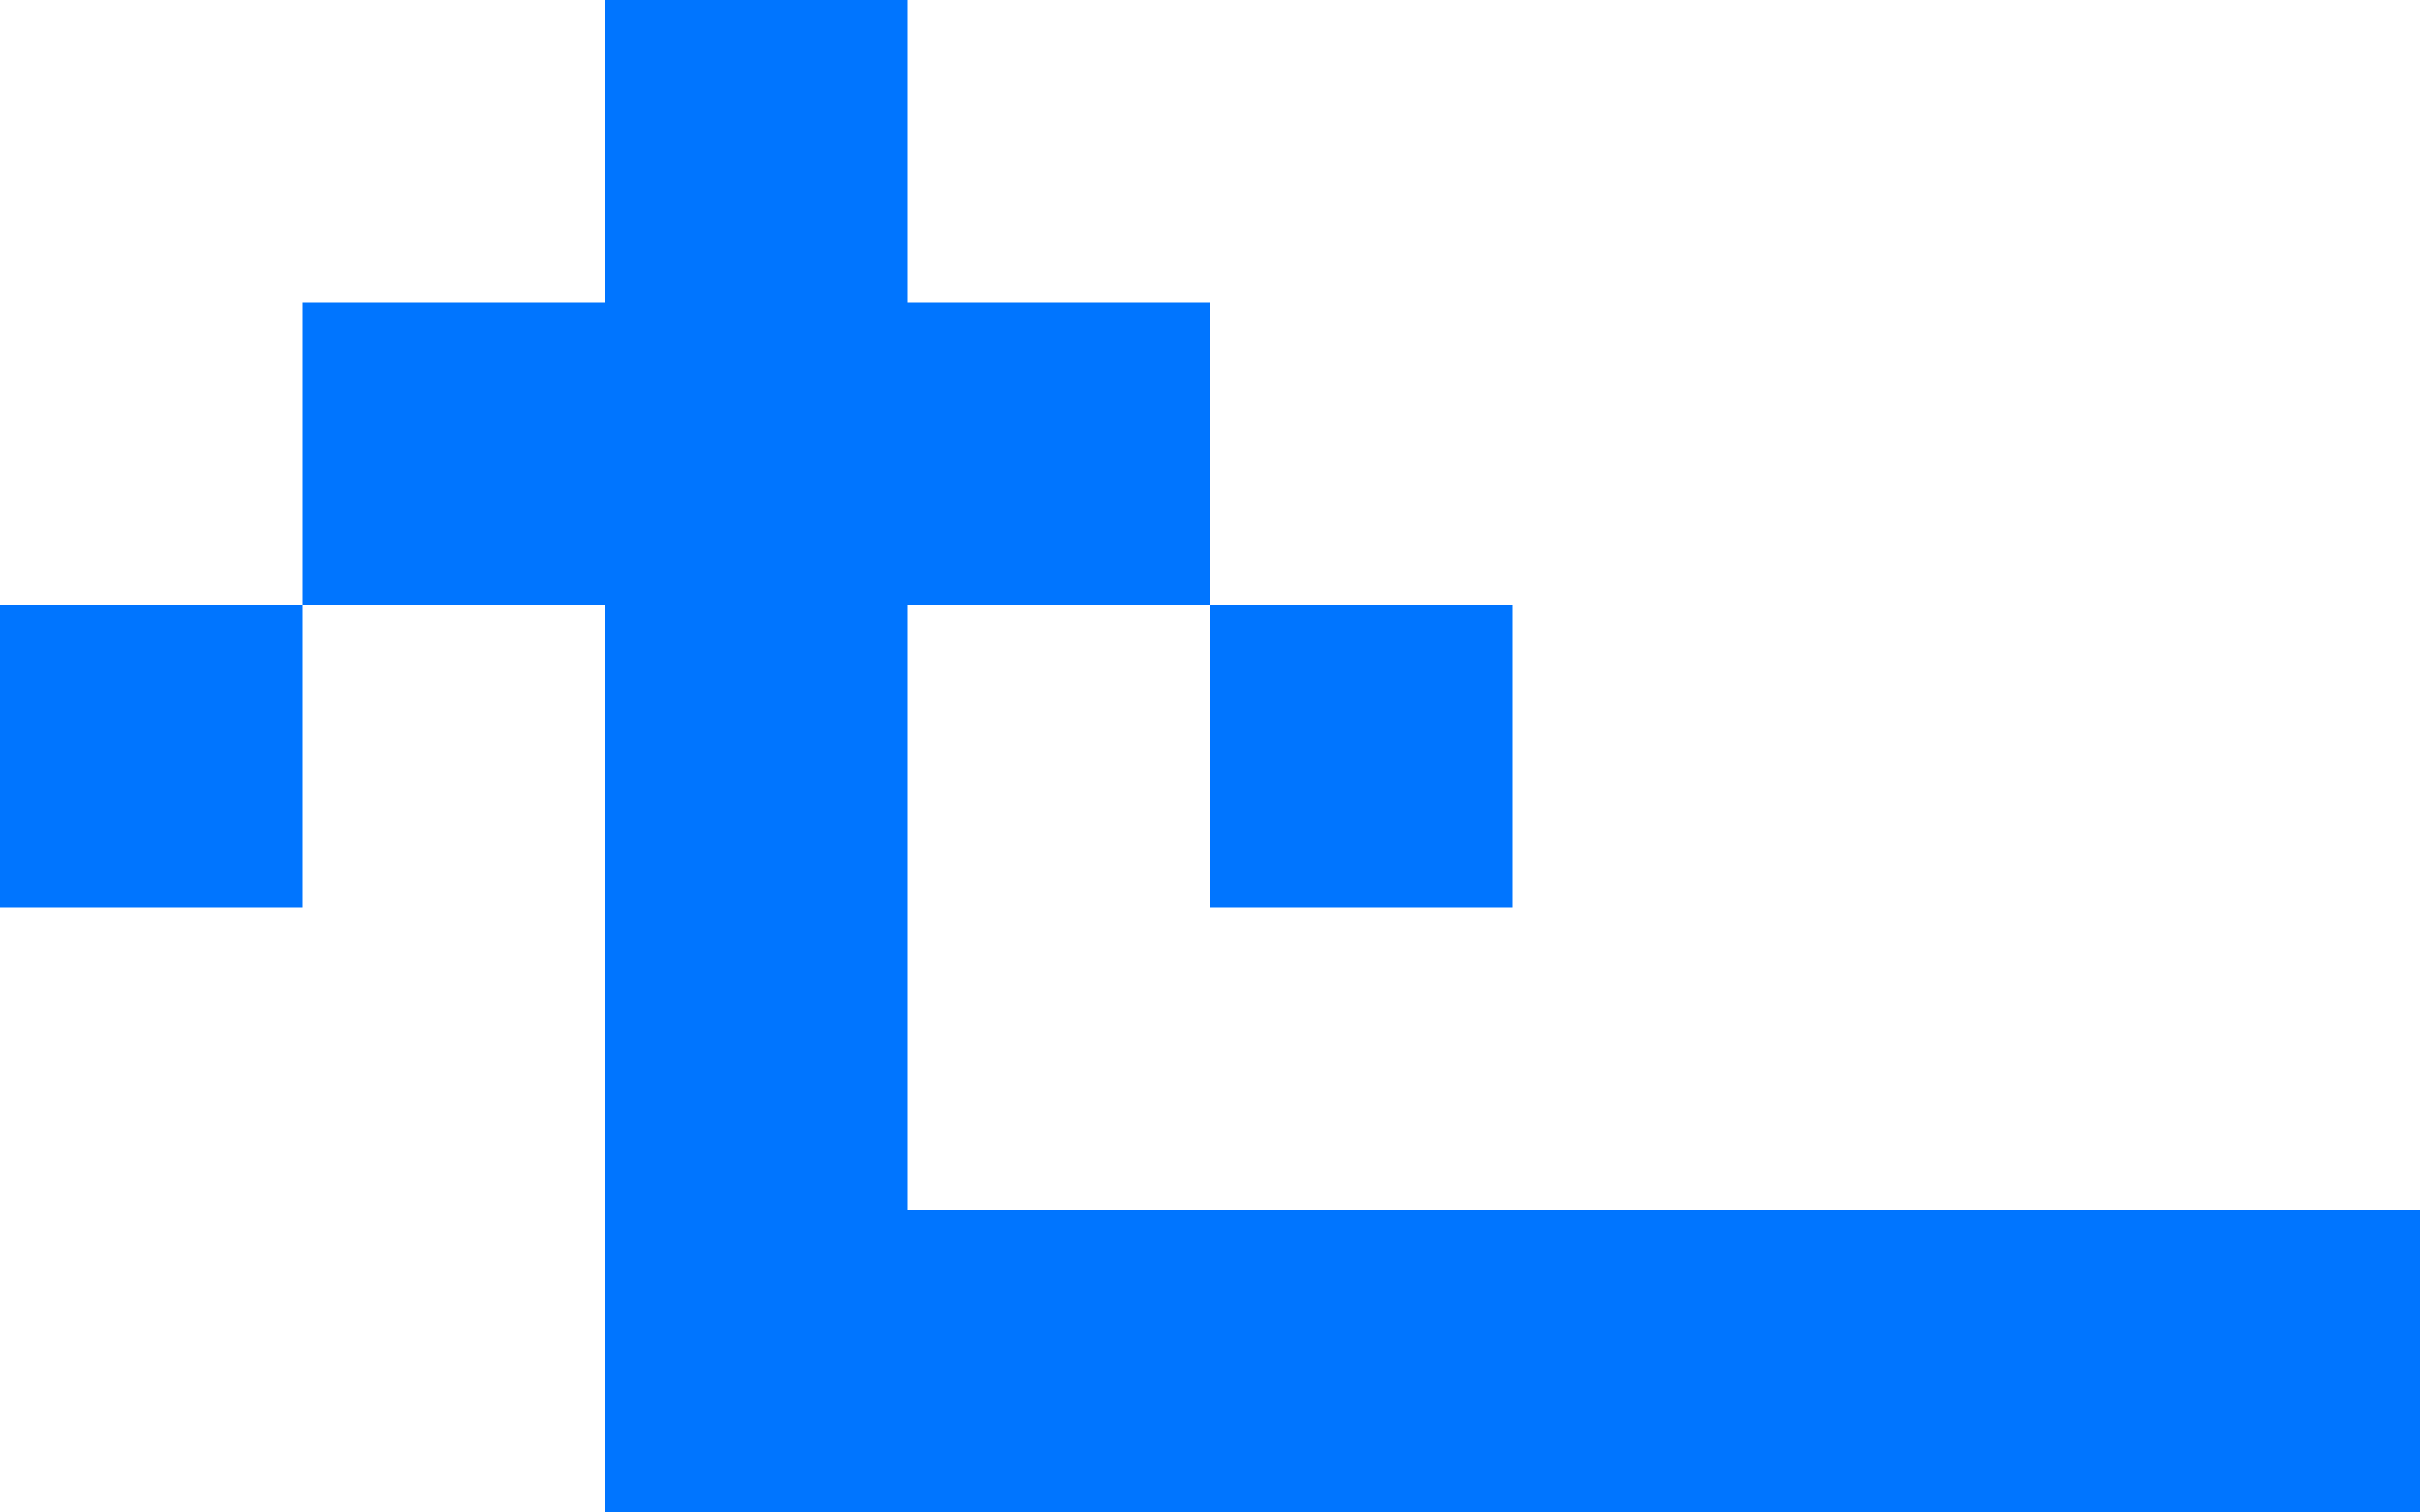 <?xml version="1.0" encoding="UTF-8"?> <svg xmlns="http://www.w3.org/2000/svg" width="32" height="20" viewBox="0 0 32 20" fill="none"><path d="M12 4H16V8H12V16H32V20H8V8H4V12H0V8H4V4H8V0H12V4ZM20 12H16V8H20V12Z" fill="#0075FF"></path></svg> 